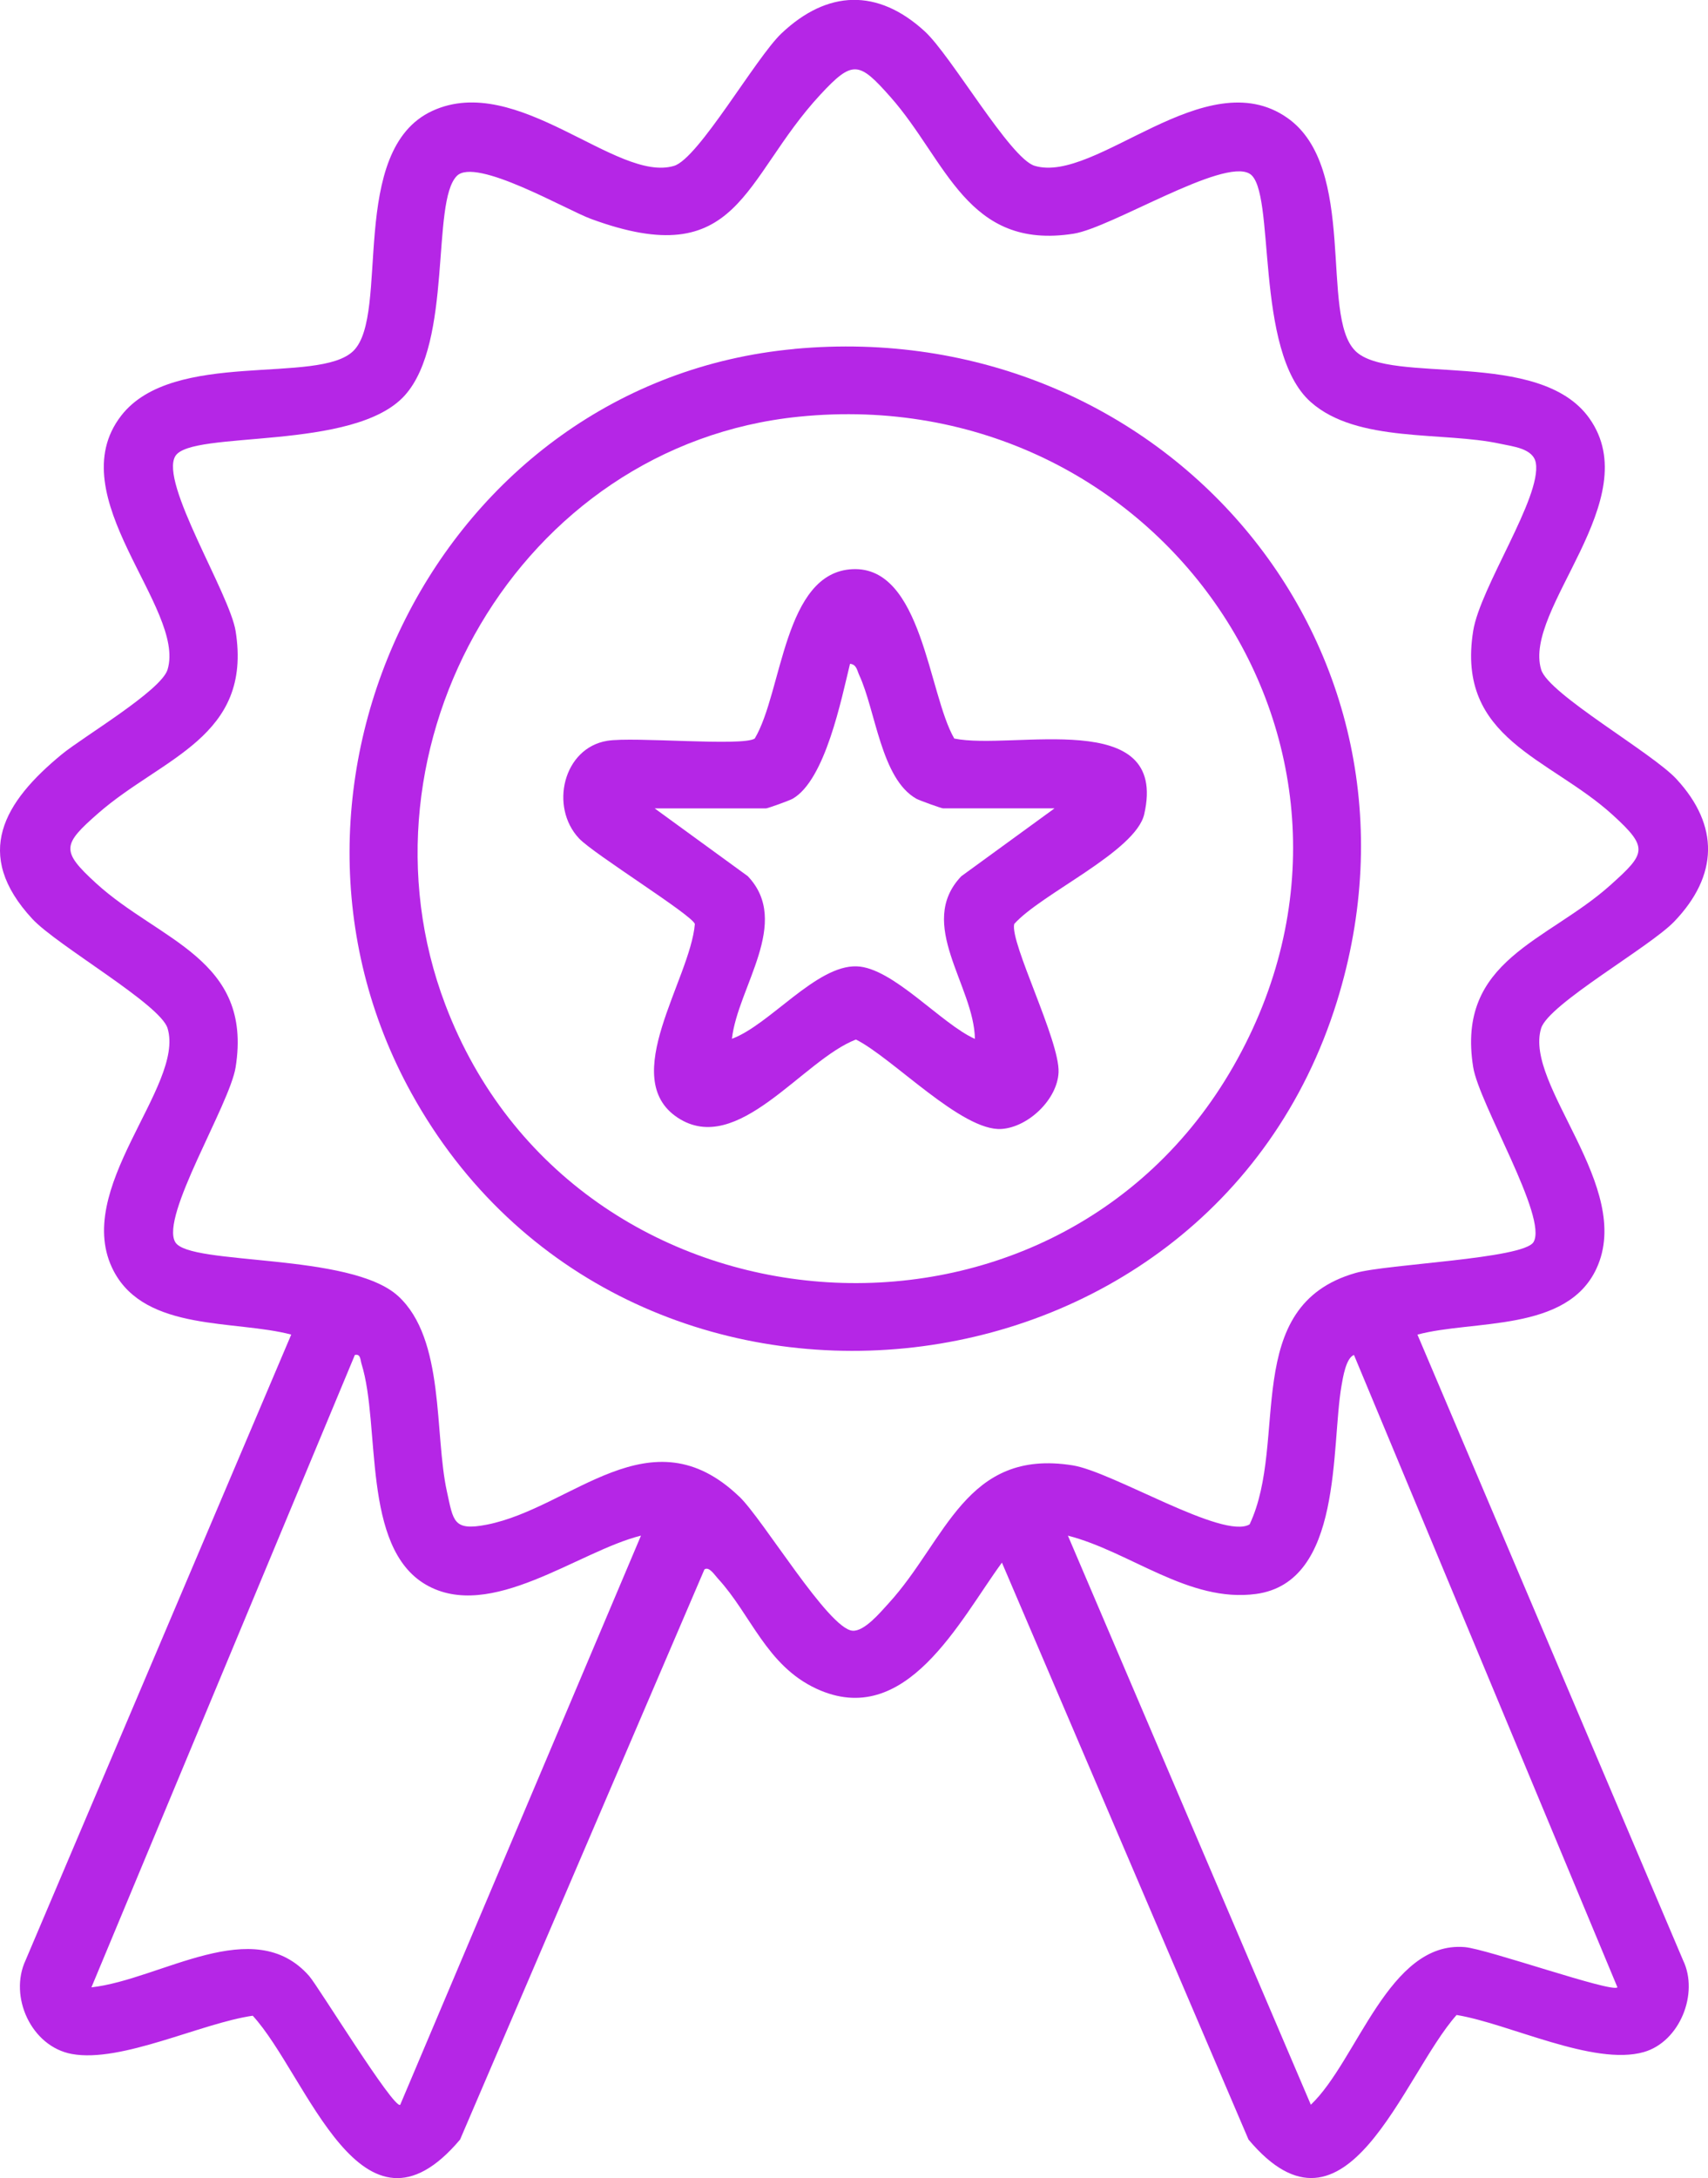 <svg width="51" height="65" viewBox="0 0 51 65" fill="none" xmlns="http://www.w3.org/2000/svg">
<g clip-path="url(#clip0_6184_1295)">
<path d="M40.467 10.47C41.507 11.504 45.97 10.382 47.459 12.485C49.182 14.918 45.466 18.172 46.019 19.984C46.24 20.713 49.329 22.46 50.057 23.247C51.345 24.639 51.306 26.128 49.995 27.497C49.265 28.261 46.24 29.96 46.017 30.686C45.499 32.388 48.803 35.417 47.669 37.857C46.783 39.764 43.988 39.379 42.324 39.827L50.256 58.499C50.733 59.487 50.159 60.928 49.084 61.236C47.59 61.664 45.044 60.382 43.493 60.13C41.882 61.94 40.206 67.334 37.28 63.847L29.917 46.631C28.654 48.354 27.051 51.636 24.373 50.391C22.882 49.698 22.422 48.176 21.438 47.108C21.342 47.006 21.175 46.735 21.034 46.833L13.738 63.847C10.79 67.339 9.183 61.938 7.547 60.152C6.018 60.37 3.623 61.564 2.146 61.294C0.934 61.072 0.258 59.581 0.764 58.497L8.696 39.826C7.029 39.384 4.357 39.745 3.4 37.94C2.108 35.502 5.531 32.417 5.003 30.684C4.786 29.968 1.701 28.215 0.965 27.421C-0.827 25.487 0.115 23.931 1.849 22.507C2.478 21.99 4.813 20.61 5.003 19.982C5.561 18.151 1.751 14.815 3.619 12.404C5.168 10.405 9.517 11.498 10.555 10.468C11.653 9.377 10.374 4.475 12.912 3.308C15.45 2.141 18.413 5.465 20.126 4.95C20.858 4.731 22.567 1.723 23.335 0.996C24.707 -0.301 26.207 -0.351 27.611 0.934C28.404 1.66 30.16 4.729 30.894 4.948C32.718 5.496 35.992 1.804 38.438 3.517C40.551 4.995 39.404 9.411 40.465 10.466L40.467 10.47ZM22.074 44.659C22.788 45.343 24.73 48.594 25.451 48.662C25.803 48.697 26.285 48.117 26.531 47.848C28.252 45.97 28.832 43.218 32.028 43.728C33.229 43.919 36.525 45.959 37.313 45.489C38.487 43.001 37.023 38.977 40.476 37.987C41.404 37.72 45.482 37.569 45.789 37.067C46.229 36.343 44.162 32.939 43.988 31.842C43.478 28.64 46.2 28.104 48.088 26.411C49.142 25.466 49.236 25.305 48.16 24.324C46.276 22.606 43.473 22.066 43.988 18.831C44.194 17.526 46.035 14.839 45.859 13.816C45.785 13.382 45.174 13.324 44.799 13.243C43.089 12.869 40.529 13.231 39.138 11.997C37.423 10.477 38.114 5.663 37.313 5.184C36.512 4.705 33.188 6.796 32.057 6.974C28.87 7.475 28.267 4.792 26.593 2.899C25.651 1.835 25.466 1.777 24.493 2.827C22.156 5.348 22.094 8.167 17.648 6.533C16.91 6.263 14.2 4.682 13.64 5.251C12.868 6.034 13.526 10.194 12.089 11.797C10.578 13.481 5.712 12.824 5.235 13.611C4.759 14.398 6.857 17.711 7.036 18.835C7.54 22.003 4.84 22.602 2.936 24.266C1.865 25.203 1.807 25.386 2.864 26.353C4.75 28.08 7.551 28.612 7.036 31.846C6.857 32.971 4.773 36.31 5.235 37.07C5.661 37.773 10.464 37.371 11.89 38.678C13.294 39.966 12.964 42.784 13.345 44.511C13.539 45.392 13.53 45.694 14.535 45.498C17.084 44.999 19.418 42.114 22.076 44.663L22.074 44.659ZM19.137 45.826C17.269 46.289 14.644 48.408 12.716 47.288C10.789 46.168 11.37 42.545 10.796 40.703C10.756 40.575 10.772 40.395 10.596 40.434L2.73 59.305C4.8 59.075 7.578 57.074 9.236 58.972C9.504 59.28 11.761 62.952 11.95 62.81L19.139 45.826H19.137ZM48.296 59.305L40.429 40.434C40.188 40.524 40.098 41.119 40.058 41.344C39.737 43.182 40.105 47.215 37.503 47.566C35.499 47.836 33.742 46.301 31.887 45.826L39.141 62.808C40.531 61.488 41.467 57.919 43.734 58.104C44.401 58.158 48.128 59.473 48.294 59.305H48.296Z" fill="#B526E6"/>
<path d="M23.719 10.412C34.713 9.393 43.218 19.271 39.92 29.887C36.041 42.372 18.614 44.085 12.283 32.619C7.205 23.42 13.122 11.396 23.719 10.414V10.412ZM23.853 12.435C15.498 13.279 10.37 22.278 13.3 29.989C17.157 40.148 31.445 41.25 36.835 31.808C42.225 22.368 34.617 11.345 23.853 12.435Z" fill="#B526E6"/>
<path d="M17.289 25.019C16.405 24.077 16.818 22.323 18.13 22.107C18.925 21.976 22.169 22.282 22.536 22.039C23.368 20.645 23.397 17.076 25.459 16.985C27.537 16.894 27.718 20.703 28.494 22.039C30.236 22.399 34.905 21.075 34.166 24.297C33.911 25.41 31.084 26.672 30.284 27.573C30.149 28.124 31.648 31.059 31.608 31.999C31.574 32.806 30.707 33.634 29.907 33.69C28.727 33.771 26.653 31.569 25.558 31.021C23.962 31.632 22.024 34.533 20.234 33.352C18.444 32.17 20.607 29.235 20.748 27.575C20.685 27.315 17.732 25.489 17.291 25.021L17.289 25.019ZM31.481 24.122H28.158C28.109 24.122 27.457 23.888 27.363 23.836C26.307 23.242 26.149 21.205 25.654 20.142C25.593 20.009 25.576 19.826 25.381 19.809C25.124 20.857 24.643 23.279 23.667 23.836C23.573 23.89 22.921 24.124 22.872 24.124H19.549L22.328 26.146C23.642 27.524 22.029 29.455 21.855 30.998C22.978 30.587 24.375 28.797 25.58 28.837C26.655 28.871 28.106 30.555 29.11 31.002C29.088 29.415 27.347 27.571 28.704 26.148L31.483 24.126L31.481 24.122Z" fill="#B526E6"/>
</g>
<defs>
<clipPath id="clip0_6184_1295">
<rect width="51" height="65" fill="white"/>
</clipPath>
</defs>
</svg>
